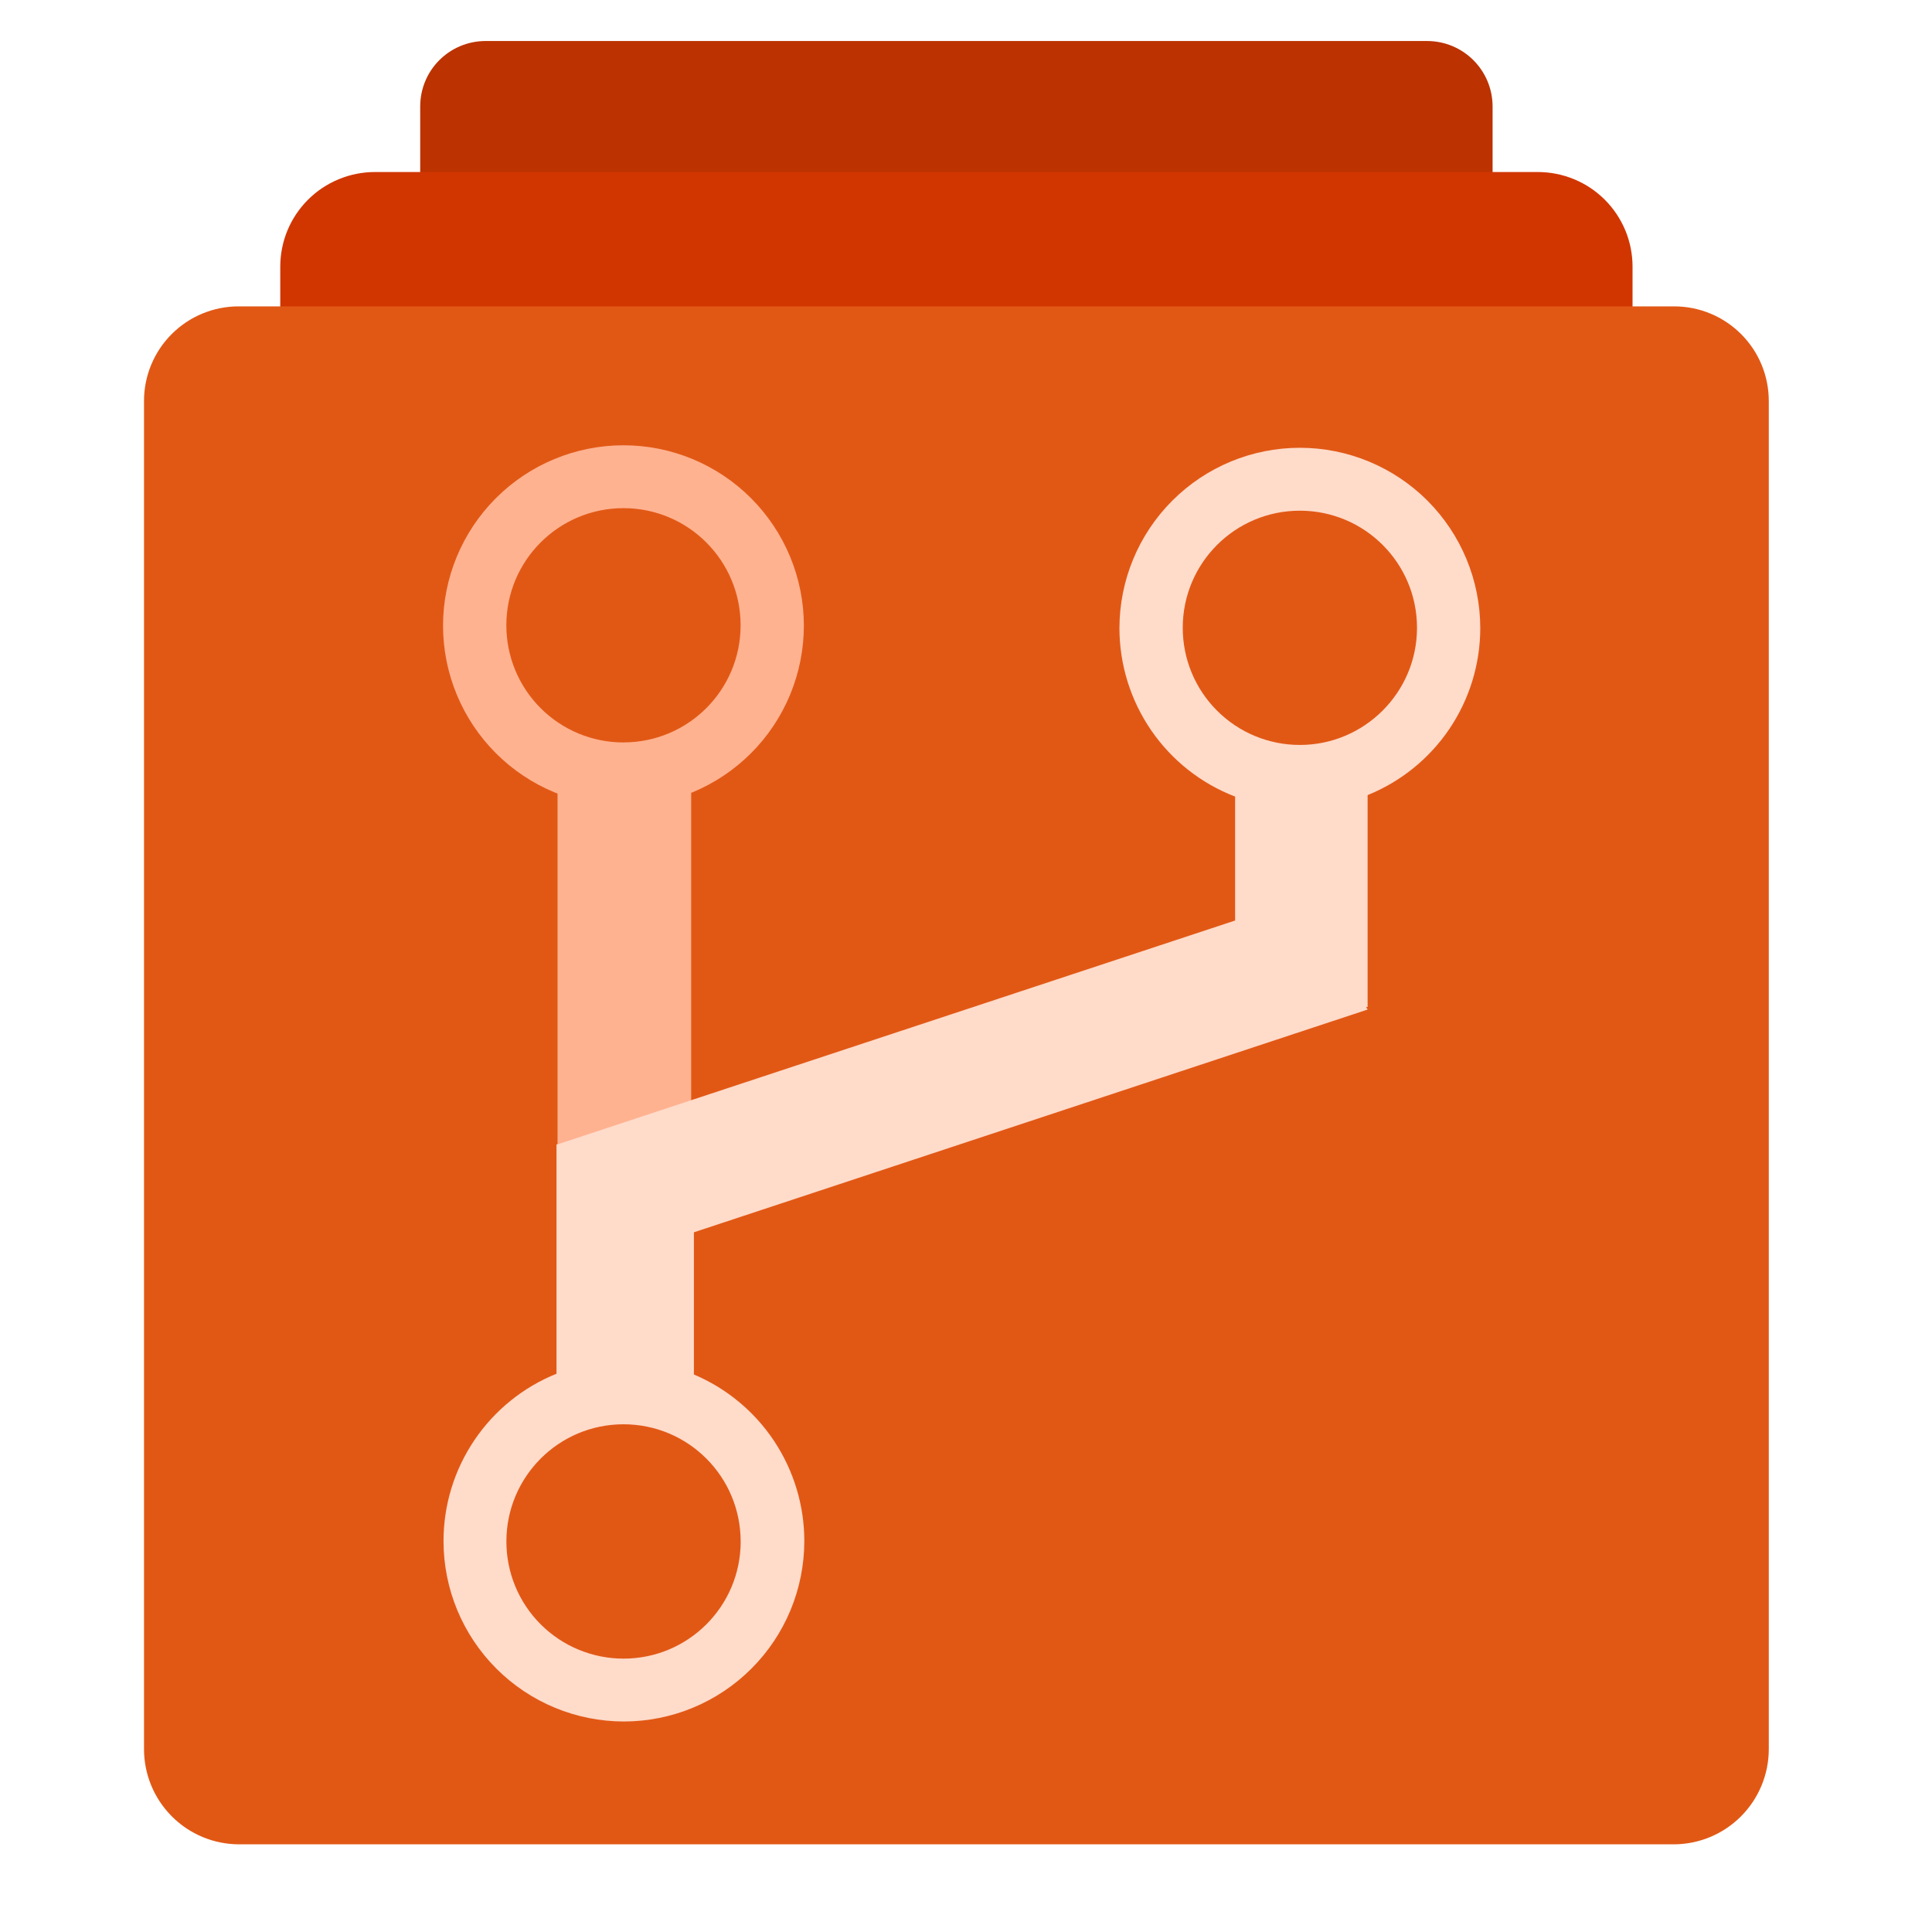 <svg width="48" height="48" viewBox="0 0 48 48" fill="none" xmlns="http://www.w3.org/2000/svg">
<path d="M35.453 1.019H12.067C11.166 1.019 10.44 1.744 10.44 2.646V7.974H37.083V2.646C37.081 1.744 36.354 1.019 35.453 1.019Z" fill="#BC3200"/>
<path d="M38.207 4.274H9.315C9.006 4.274 8.7 4.335 8.415 4.453C8.129 4.571 7.87 4.744 7.651 4.963C7.433 5.181 7.259 5.441 7.141 5.726C7.023 6.012 6.963 6.318 6.963 6.627V8.478H40.56V6.627C40.56 6.318 40.5 6.012 40.382 5.726C40.263 5.441 40.09 5.181 39.872 4.963C39.653 4.744 39.394 4.571 39.108 4.453C38.822 4.335 38.516 4.274 38.207 4.274Z" fill="#D13600"/>
<path d="M41.592 7.612H5.93C5.621 7.611 5.315 7.672 5.029 7.79C4.744 7.908 4.484 8.082 4.266 8.3C4.047 8.519 3.874 8.778 3.756 9.064C3.638 9.349 3.577 9.655 3.578 9.964V43.46C3.579 44.086 3.828 44.686 4.271 45.129C4.713 45.572 5.313 45.821 5.94 45.822H41.583C42.209 45.821 42.809 45.572 43.252 45.129C43.695 44.686 43.944 44.086 43.945 43.46V9.964C43.945 9.655 43.885 9.349 43.767 9.064C43.649 8.778 43.475 8.519 43.257 8.3C43.038 8.082 42.779 7.908 42.493 7.79C42.208 7.672 41.901 7.611 41.592 7.612Z" fill="#E15815"/>
<path d="M15.49 11.063C14.301 11.063 13.162 11.536 12.321 12.376C11.481 13.216 11.008 14.356 11.007 15.544C11.008 16.733 11.48 17.873 12.321 18.714C13.161 19.554 14.301 20.027 15.49 20.027C16.678 20.026 17.818 19.554 18.659 18.713C19.499 17.873 19.971 16.733 19.972 15.544C19.971 14.356 19.498 13.217 18.658 12.376C17.818 11.536 16.678 11.063 15.49 11.063ZM15.49 18.446C15.108 18.446 14.729 18.371 14.376 18.225C14.023 18.079 13.702 17.864 13.432 17.594C13.162 17.324 12.947 17.003 12.801 16.65C12.655 16.297 12.58 15.918 12.58 15.536C12.58 13.927 13.881 12.625 15.49 12.625C17.098 12.625 18.4 13.927 18.4 15.535C18.4 17.144 17.098 18.445 15.49 18.445V18.446Z" fill="#FFB290"/>
<path d="M17.173 19.541H13.852V28.626H17.172V19.541H17.173Z" fill="#FFB290"/>
<path d="M36.777 15.607C36.776 14.419 36.304 13.279 35.464 12.438C34.623 11.598 33.483 11.125 32.295 11.125C31.106 11.125 29.966 11.598 29.126 12.438C28.285 13.279 27.813 14.419 27.812 15.607C27.813 16.513 28.088 17.398 28.601 18.145C29.114 18.892 29.84 19.466 30.686 19.791V22.87L13.855 28.43H13.826V34.13C12.997 34.464 12.287 35.039 11.787 35.779C11.286 36.52 11.019 37.393 11.019 38.287C11.019 39.476 11.491 40.615 12.332 41.456C13.172 42.297 14.312 42.769 15.5 42.77C16.689 42.769 17.829 42.297 18.669 41.456C19.51 40.616 19.982 39.476 19.983 38.287C19.983 37.404 19.722 36.541 19.235 35.805C18.747 35.069 18.053 34.493 17.24 34.149V30.616L33.978 25.082L33.941 25.018H33.978V19.754C34.804 19.42 35.512 18.847 36.011 18.108C36.509 17.369 36.776 16.499 36.777 15.607ZM18.402 38.298C18.402 39.906 17.1 41.208 15.492 41.208C15.11 41.208 14.731 41.133 14.378 40.987C14.024 40.841 13.704 40.626 13.433 40.356C13.163 40.086 12.948 39.765 12.802 39.412C12.656 39.058 12.581 38.68 12.581 38.298C12.581 36.688 13.883 35.386 15.491 35.386C17.1 35.386 18.401 36.688 18.401 38.297L18.402 38.298ZM32.295 18.508C31.913 18.508 31.534 18.433 31.181 18.287C30.828 18.141 30.507 17.926 30.237 17.656C29.967 17.386 29.752 17.065 29.606 16.712C29.46 16.359 29.385 15.98 29.385 15.598C29.385 13.989 30.686 12.688 32.295 12.688C33.903 12.688 35.205 13.989 35.205 15.598C35.205 17.206 33.894 18.508 32.295 18.508Z" fill="#FFDBCA"/>
</svg>

